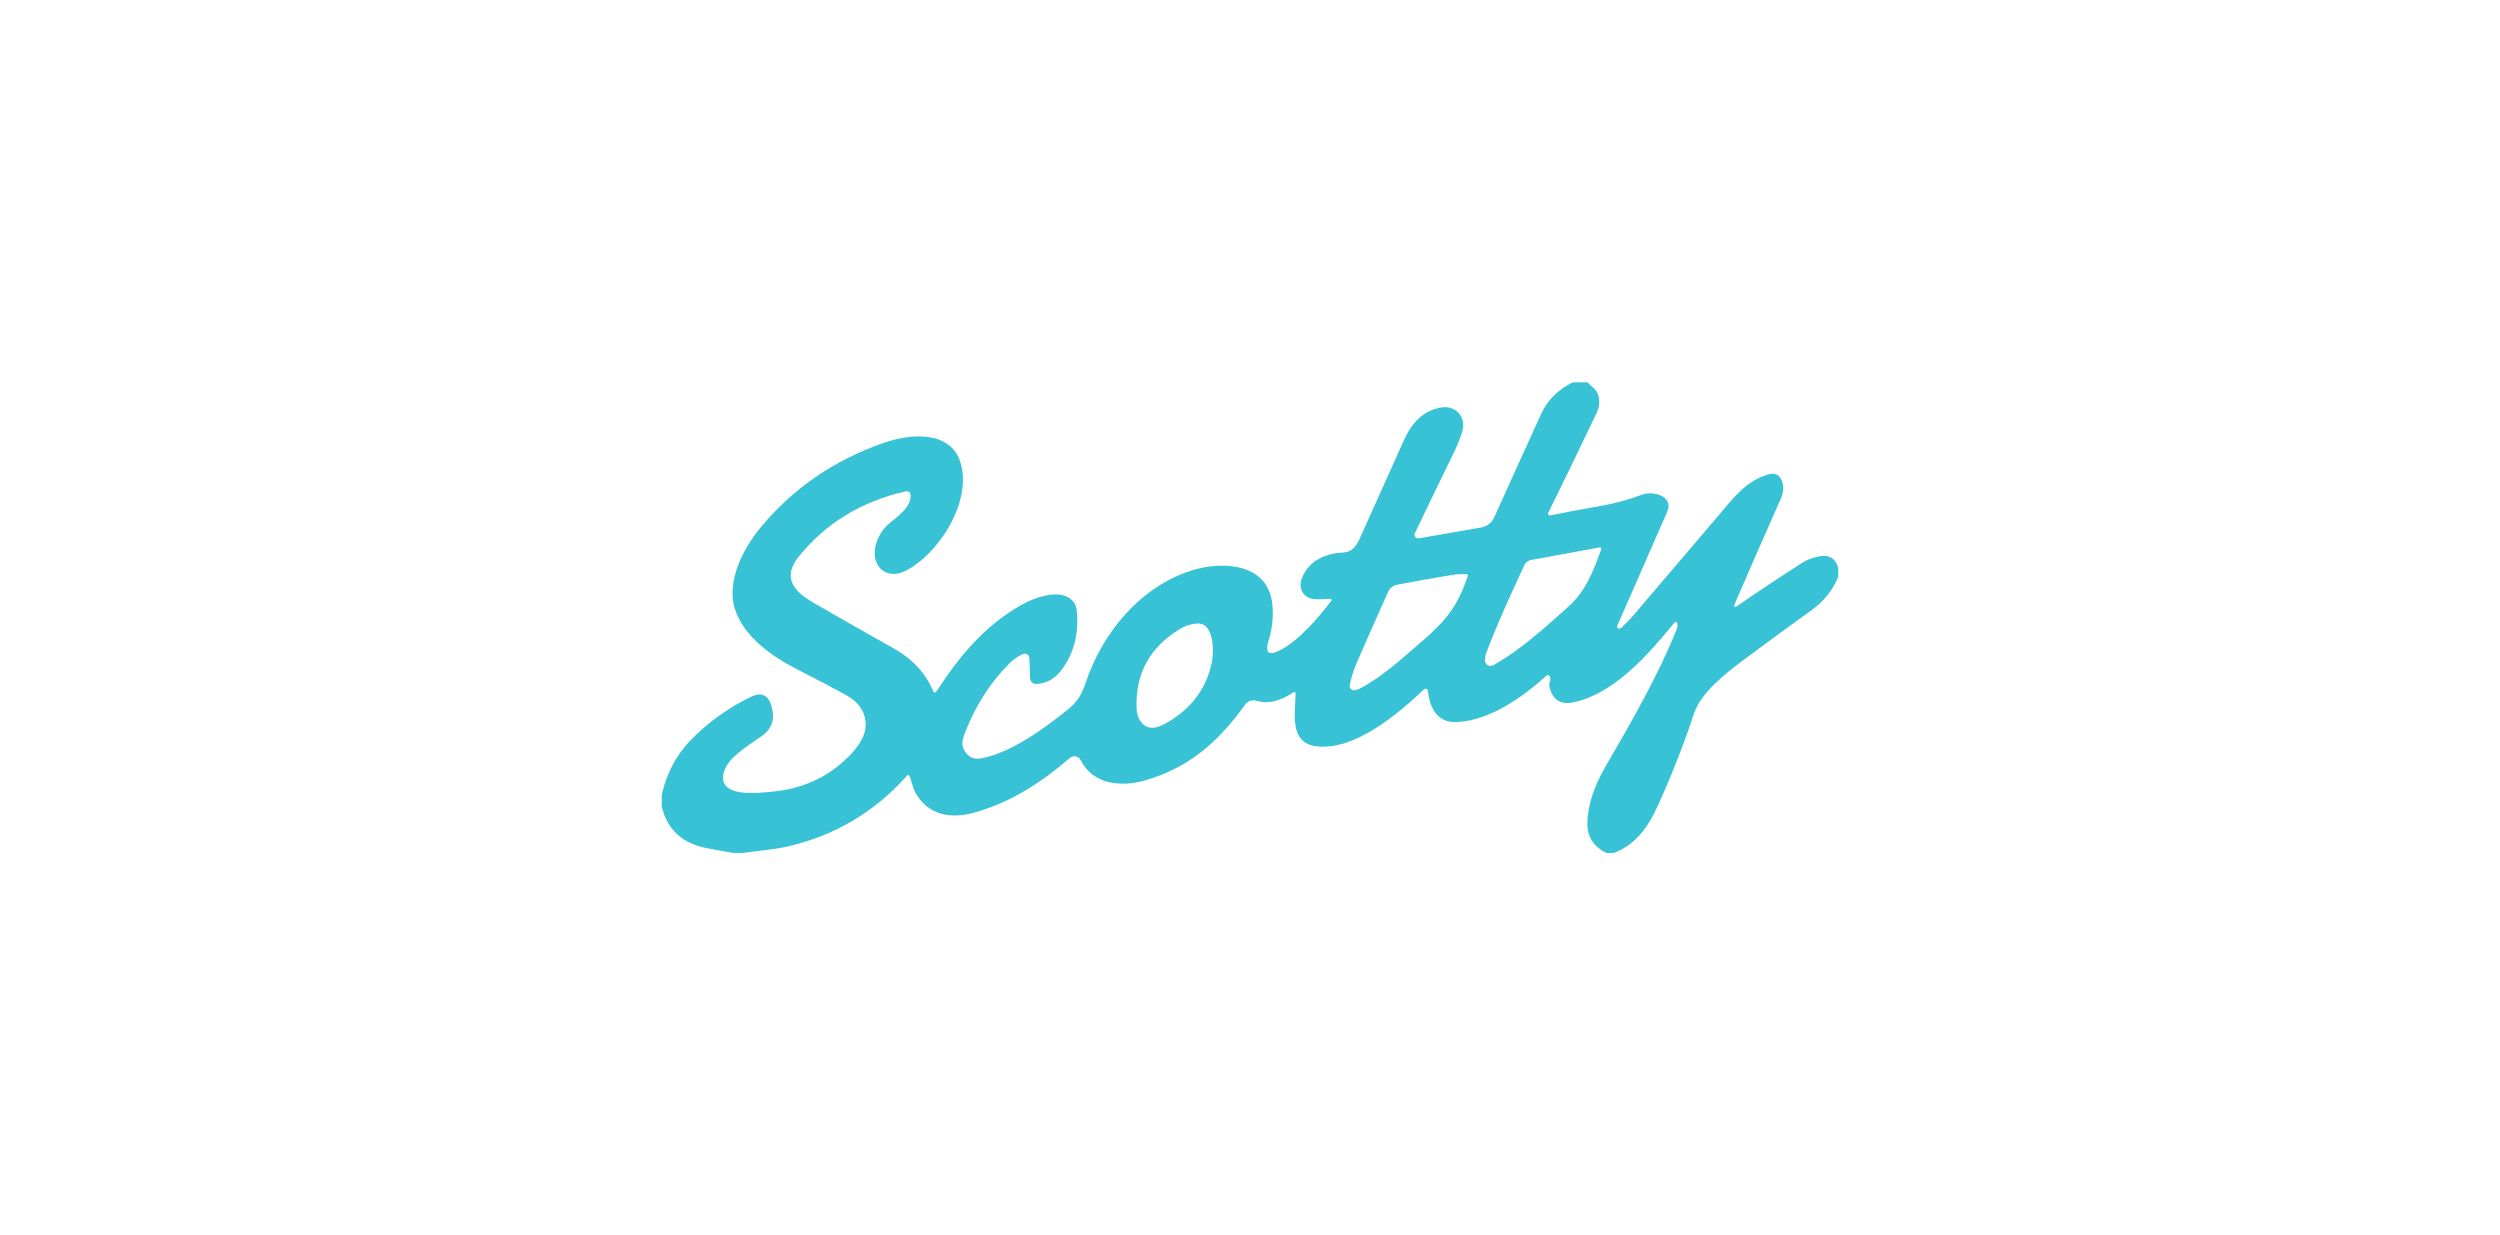 <?xml version="1.0" encoding="UTF-8"?>
<svg width="170px" height="84px" viewBox="0 0 170 84" version="1.1" xmlns="http://www.w3.org/2000/svg" xmlns:xlink="http://www.w3.org/1999/xlink">
    <title>Group 33</title>
    <defs>
        <rect id="path-1" x="0" y="0" width="170" height="84" rx="10"></rect>
    </defs>
    <g id="Lojistik-entegrasyonları" stroke="none" stroke-width="1" fill="none" fill-rule="evenodd">
        <g id="Entegrasyonlar" transform="translate(-735, -1184)">
            <g id="Group-33" transform="translate(735, 1184)">
                <g id="Bitmap-Copy-26">
                    <mask id="mask-2" fill="white">
                        <use xlink:href="#path-1"></use>
                    </mask>
                    <g id="Mask"></g>
                </g>
                <g id="scotty" transform="translate(45, 26)" fill="#38C2D5" fill-rule="nonzero">
                    <path d="M61.938,0 L62.946,0 C63.208,0.289 63.572,0.481 63.682,0.861 C63.8,1.267 63.763,1.672 63.572,2.076 C62.509,4.315 61.413,6.577 60.285,8.861 C60.261,8.906 60.266,8.96 60.297,9 C60.328,9.04 60.379,9.059 60.428,9.048 C61.546,8.817 62.669,8.606 63.797,8.413 C64.757,8.251 65.72,7.99 66.687,7.629 C67.394,7.366 68.837,7.728 68.372,8.796 C67.179,11.531 66.045,14.12 64.969,16.561 C64.933,16.64 64.957,16.696 65.039,16.728 C65.116,16.758 65.188,16.744 65.254,16.685 C65.554,16.412 65.833,16.124 66.09,15.822 C68.064,13.501 69.983,11.249 71.848,9.065 C72.834,7.907 73.744,6.663 75.29,6.25 C75.69,6.144 75.972,6.27 76.135,6.627 C76.445,7.303 76.118,7.856 75.828,8.513 C74.808,10.814 73.861,12.978 72.986,15.006 C72.86,15.295 72.927,15.35 73.186,15.17 C74.606,14.187 76.063,13.219 77.558,12.268 C77.839,12.086 78.186,11.949 78.597,11.854 C79.341,11.682 79.808,11.938 80,12.622 L80,13.23 C79.615,14.144 79.017,14.893 78.206,15.476 C76.538,16.677 74.977,17.821 73.521,18.908 C72.279,19.837 70.651,21.123 70.189,22.527 C69.546,24.483 68.753,26.517 67.808,28.627 C67.13,30.148 66.287,31.417 64.741,32 L64.228,32 C63.349,31.556 62.92,30.871 62.941,29.944 C62.965,28.783 63.372,27.518 64.161,26.149 C65.927,23.091 67.693,20.069 69.023,16.773 C69.056,16.686 69.071,16.599 69.068,16.513 C69.054,16.243 68.963,16.211 68.794,16.419 C67.006,18.608 64.713,21.191 61.983,21.76 C61.121,21.939 60.583,21.593 60.369,20.721 C60.339,20.598 60.346,20.478 60.392,20.361 C60.438,20.242 60.44,20.125 60.397,20.01 C60.381,19.963 60.342,19.927 60.294,19.915 C60.246,19.902 60.195,19.915 60.158,19.948 C58.535,21.412 56.349,22.966 54.115,23.099 C52.71,23.182 52.234,22.134 52.09,20.964 C52.084,20.908 52.046,20.86 51.993,20.841 C51.939,20.822 51.879,20.834 51.837,20.874 C50.025,22.584 47.132,25.034 44.549,24.753 C42.614,24.541 43.093,22.437 43.099,21.151 C43.1,21.116 43.081,21.083 43.05,21.066 C43.019,21.049 42.981,21.051 42.952,21.072 C42.041,21.691 41.208,21.885 40.451,21.652 C40.159,21.563 39.843,21.67 39.665,21.919 C37.885,24.391 35.961,26.138 32.952,27.041 C31.332,27.528 29.349,27.407 28.49,25.693 C28.424,25.561 28.302,25.467 28.158,25.437 C28.015,25.407 27.866,25.445 27.755,25.541 C25.783,27.22 23.777,28.551 21.22,29.264 C19.628,29.709 18.09,29.42 17.242,27.891 C17.085,27.605 16.986,27.152 16.876,26.826 C16.827,26.681 16.752,26.665 16.651,26.778 C14.448,29.232 11.753,30.826 8.566,31.558 C7.656,31.768 6.544,31.85 5.527,32 L4.868,32 C4.227,31.896 3.595,31.781 2.972,31.655 C1.364,31.324 0.374,30.391 0,28.854 L0,28.044 C0.332,26.577 0.984,25.343 1.955,24.343 C3.125,23.138 4.485,22.156 6.037,21.395 C6.771,21.034 7.248,21.249 7.468,22.04 C7.477,22.071 7.485,22.101 7.493,22.131 C7.705,22.941 7.469,23.585 6.786,24.062 C5.685,24.835 4.431,25.572 4.203,26.585 C3.814,28.31 6.685,27.908 7.524,27.832 C9.462,27.654 11.104,26.94 12.451,25.691 C13.146,25.042 13.93,24.15 13.865,23.153 C13.812,22.347 13.358,21.711 12.501,21.245 C11.502,20.703 10.414,20.132 9.237,19.531 C7.538,18.665 5.625,17.359 4.986,15.451 C4.363,13.587 5.515,11.33 6.699,9.895 C8.909,7.216 11.719,5.285 15.13,4.103 C16.879,3.497 19.566,3.259 20.285,5.369 C21.186,8.008 18.837,11.735 16.496,12.854 C15.837,13.171 15.045,13.069 14.668,12.384 C14.192,11.523 14.699,10.297 15.349,9.702 C15.946,9.161 16.944,8.561 16.924,7.672 C16.922,7.589 16.883,7.512 16.817,7.461 C16.752,7.411 16.667,7.392 16.586,7.411 C13.553,8.104 11.12,9.595 9.287,11.885 C8.127,13.338 9.107,14.29 10.301,14.981 C12.134,16.038 13.951,17.07 15.752,18.079 C17.044,18.8 17.951,19.781 18.473,21.021 C18.489,21.058 18.524,21.083 18.564,21.086 C18.604,21.09 18.642,21.071 18.665,21.038 C20.228,18.631 21.949,16.547 24.479,15.122 C25.293,14.663 26.831,14.094 27.696,14.655 C28.006,14.855 28.179,15.138 28.217,15.504 C28.377,17.069 28.033,18.42 27.186,19.557 C26.763,20.123 26.194,20.486 25.47,20.508 C25.361,20.512 25.254,20.472 25.173,20.396 C25.093,20.32 25.046,20.215 25.042,20.103 L25,18.761 C24.997,18.654 24.941,18.554 24.85,18.497 C24.76,18.44 24.647,18.433 24.549,18.478 C24.223,18.627 23.925,18.834 23.656,19.098 C22.364,20.372 21.353,21.943 20.623,23.81 C20.49,24.147 20.352,24.552 20.513,24.901 C20.768,25.457 21.181,25.679 21.752,25.566 C23.746,25.175 25.924,23.601 27.589,22.27 C28.234,21.754 28.549,21.253 28.806,20.483 C29.98,16.957 32.572,13.89 36.028,12.794 C38.104,12.137 41.172,12.276 41.507,15.006 C41.61,15.842 41.531,16.689 41.268,17.546 C41.005,18.405 41.269,18.625 42.062,18.206 C43.372,17.512 44.608,16.048 45.501,14.893 C45.59,14.779 45.562,14.723 45.42,14.723 C44.899,14.726 44.175,14.873 43.758,14.496 C42.938,13.752 43.882,12.472 44.541,12.081 C45.07,11.769 45.673,11.599 46.349,11.571 C46.915,11.545 47.234,11.132 47.445,10.659 C48.407,8.507 49.413,6.267 50.465,3.939 C50.983,2.795 51.732,1.92 53.008,1.71 C54.054,1.543 54.749,2.424 54.408,3.429 C54.251,3.901 54.073,4.34 53.876,4.746 C53.005,6.528 52.116,8.366 51.211,10.26 C51.172,10.343 51.182,10.441 51.237,10.514 C51.292,10.587 51.383,10.623 51.473,10.608 L55.724,9.869 C56.111,9.802 56.441,9.545 56.606,9.184 C57.67,6.818 58.737,4.468 59.806,2.132 C60.226,1.215 60.937,0.504 61.938,0 Z M58.659,12.423 C57.721,14.448 56.814,16.411 56.087,18.345 C56.023,18.511 55.986,18.689 55.975,18.88 C55.966,19.02 56.034,19.153 56.152,19.228 C56.27,19.302 56.419,19.306 56.541,19.237 C58.397,18.203 60.073,16.665 61.665,15.238 C62.823,14.196 63.349,12.845 63.87,11.393 C63.917,11.259 63.871,11.205 63.732,11.231 L59.096,12.084 C58.904,12.119 58.741,12.246 58.659,12.423 L58.659,12.423 Z M54.806,13.179 C54.834,13.095 54.804,13.049 54.715,13.044 C54.392,13.027 54.065,13.044 53.732,13.097 C52.47,13.305 51.231,13.526 50.014,13.76 C49.719,13.817 49.51,13.983 49.386,14.258 C48.648,15.901 47.934,17.514 47.245,19.098 C47.048,19.555 46.894,20.048 46.783,20.576 C46.763,20.674 46.792,20.776 46.861,20.848 C46.93,20.92 47.03,20.951 47.127,20.933 C47.268,20.909 47.405,20.859 47.538,20.786 C49.138,19.928 50.487,18.645 51.865,17.458 C53.417,16.125 54.2,15.026 54.806,13.179 Z M32.287,22.148 C32.306,22.644 32.469,23.024 32.775,23.286 C33.363,23.793 34.234,23.238 34.752,22.896 C36.174,21.963 37.056,20.686 37.4,19.064 C37.544,18.379 37.6,16.331 36.406,16.399 C35.985,16.422 35.585,16.55 35.206,16.784 C33.174,18.034 32.201,19.822 32.287,22.148 Z" id="Shape"></path>
                </g>
            </g>
        </g>
    </g>
</svg>